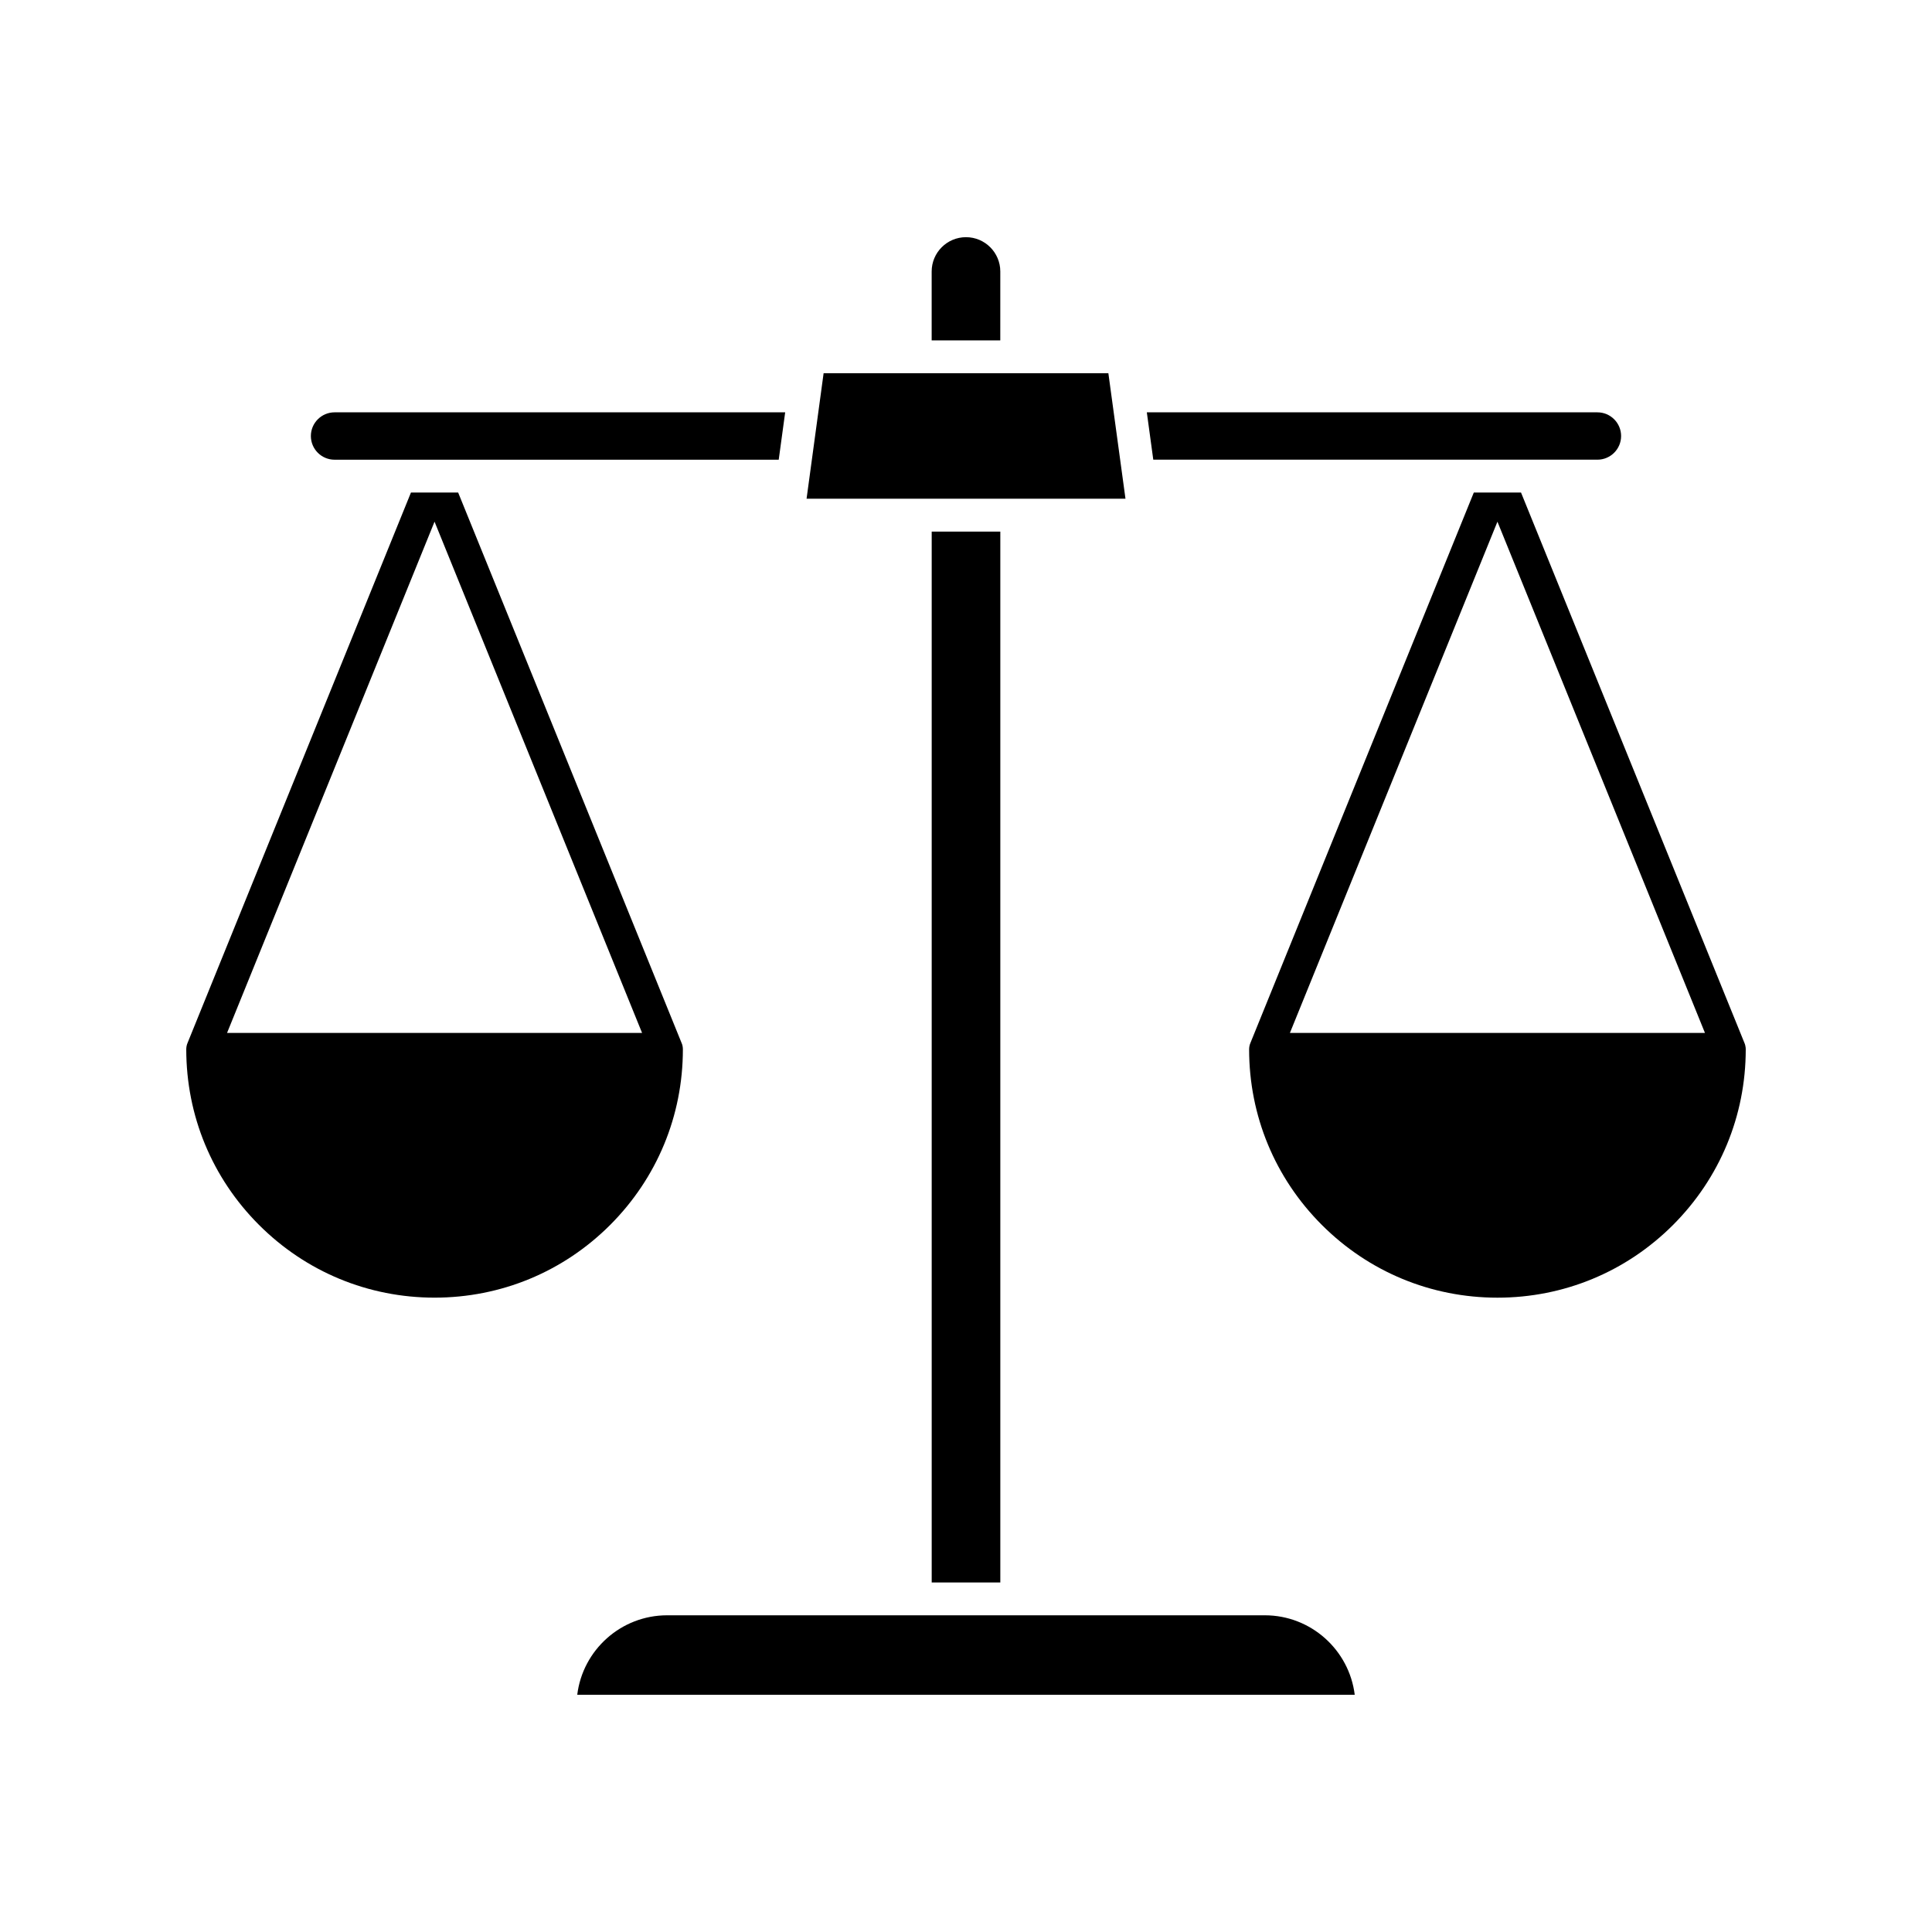 <?xml version="1.0" encoding="UTF-8"?>
<!-- Uploaded to: ICON Repo, www.svgrepo.com, Generator: ICON Repo Mixer Tools -->
<svg fill="#000000" width="800px" height="800px" version="1.1" viewBox="144 144 512 512" xmlns="http://www.w3.org/2000/svg">
 <g>
  <path d="m409.09 215.95c0-5.019-4.074-9.094-9.094-9.094-5.019 0-9.094 4.074-9.094 9.094v18.262h18.184z"/>
  <path d="m567.34 265.82c3.453 0 6.269-2.812 6.269-6.269 0-3.465-2.812-6.277-6.269-6.277h-119.42l1.711 12.547z"/>
  <path d="m350.37 265.82 1.711-12.547h-119.42c-3.453 0-6.277 2.812-6.277 6.277 0 3.465 2.812 6.277 6.277 6.277h117.71z"/>
  <path d="m437.73 242.91h-75.465l-4.516 33.258h84.516z"/>
  <path d="m479.19 572.07h-158.39c-12.242 0-22.375 9.211-23.824 21.066h206.04c-1.461-11.855-11.586-21.066-23.828-21.066z"/>
  <path d="m606.62 421.64c-0.051-0.434-0.156-0.887-0.336-1.277l-59.199-145.84h-12.508l-59.203 145.87c-0.227 0.531-0.344 1.113-0.344 1.691 0 17.574 6.84 34.105 19.277 46.535 12.43 12.43 28.949 19.277 46.535 19.277 17.574 0 34.105-6.84 46.535-19.277 12.41-12.43 19.262-28.949 19.262-46.523 0-0.156-0.012-0.305-0.02-0.453zm-120.78-3.906 54.996-135.48 54.996 135.48z"/>
  <path d="m390.91 284.88h18.184v278.49h-18.184z"/>
  <path d="m324.97 422.09c0-0.59-0.109-1.191-0.355-1.723l-59.199-145.84h-12.508l-59.203 145.86c-0.227 0.531-0.344 1.121-0.344 1.691 0 17.574 6.84 34.105 19.277 46.535 12.43 12.43 28.949 19.277 46.535 19.277 17.574 0 34.105-6.84 46.535-19.277 12.414-12.43 19.262-28.949 19.262-46.523zm-65.812-139.84 54.996 135.48h-109.98z"/>
 </g>
</svg>